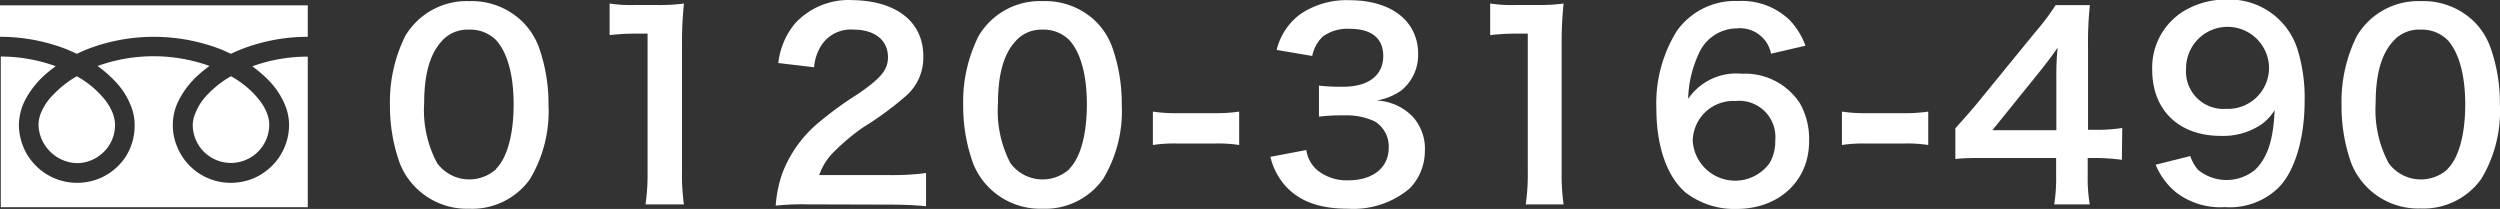<svg viewBox="0 0 219.32 18.33" xmlns="http://www.w3.org/2000/svg"><rect x="0" y="0" width="219.32" height="18.33" fill="#333333" stroke="none"/><g fill="#fff" transform="translate(0 -1.69)"><path d="m0 2.16v2.76a15.94 15.94 0 0 1 5.81 1.08c.32.13.63.27.93.41a14.34 14.34 0 0 1 2.2-.84 16.29 16.29 0 0 1 10.39.43c.32.13.63.27.93.41a14.34 14.34 0 0 1 2.2-.84 16.06 16.06 0 0 1 4.54-.65v-2.76z"/><path d="m16.91 12.63a3.36 3.36 0 0 0 .57 1.88 3.36 3.36 0 0 0 6.14-1.88 2.75 2.75 0 0 0 -.22-1.05 4.4 4.4 0 0 0 -.67-1.14 8.1 8.1 0 0 0 -2.47-2.06 8.75 8.75 0 0 0 -2 1.55 4.85 4.85 0 0 0 -1.15 1.77 2.62 2.62 0 0 0 -.2.93z"/><path d="m23.55 8.72a6.82 6.82 0 0 1 1.54 2.4 4.62 4.62 0 0 1 .27 1.51 5.08 5.08 0 0 1 -.87 2.85 5.19 5.19 0 0 1 -2.24 1.85 5.27 5.27 0 0 1 -2 .4 5.07 5.07 0 0 1 -4.69-3.12 4.87 4.87 0 0 1 -.4-2 4.78 4.78 0 0 1 .58-2.23 7.51 7.51 0 0 1 1.54-2 10 10 0 0 1 1.1-.9c-.26-.1-.54-.19-.82-.27a14.53 14.53 0 0 0 -9 .27 10.52 10.52 0 0 1 1.44 1.24 6.68 6.68 0 0 1 1.54 2.4 4.37 4.37 0 0 1 .27 1.51 5.08 5.08 0 0 1 -.81 2.85 5.13 5.13 0 0 1 -2.24 1.85 5.22 5.22 0 0 1 -2 .4 5.1 5.1 0 0 1 -5.1-5.1 4.9 4.9 0 0 1 .58-2.23 8 8 0 0 1 1.54-2 11.15 11.15 0 0 1 1.11-.9c-.27-.1-.54-.19-.82-.27a14.15 14.15 0 0 0 -4-.58v13.22h26.93v-13.21a14.12 14.12 0 0 0 -4.87.85 10.62 10.62 0 0 1 1.42 1.21z"/><path d="m3.38 12.63a3.36 3.36 0 0 0 .62 1.88 3.43 3.43 0 0 0 1.48 1.21 3.33 3.33 0 0 0 1.26.28 3.24 3.24 0 0 0 1.87-.58 3.3 3.3 0 0 0 1.48-2.78 2.93 2.93 0 0 0 -.21-1.05 4.7 4.7 0 0 0 -.67-1.14 8.35 8.35 0 0 0 -2.47-2.07 8.75 8.75 0 0 0 -2 1.55 5 5 0 0 0 -1.19 1.77 2.86 2.86 0 0 0 -.17.93z"/><path d="m36.52 18.19a6.22 6.22 0 0 1 -1.45-2.19 14.77 14.77 0 0 1 -.86-5.06 13 13 0 0 1 1.34-6.09 6.27 6.27 0 0 1 5.62-3.06 6.37 6.37 0 0 1 4.64 1.78 6.22 6.22 0 0 1 1.45 2.22 14.85 14.85 0 0 1 .86 5.11 11.59 11.59 0 0 1 -1.63 6.51 6.24 6.24 0 0 1 -5.35 2.59 6.33 6.33 0 0 1 -4.62-1.81zm7-1.69c1-1 1.54-3.08 1.54-5.66s-.55-4.55-1.54-5.63a3.2 3.2 0 0 0 -2.4-.92 3 3 0 0 0 -2.46 1.12c-1 1.14-1.45 2.95-1.45 5.35a9.81 9.81 0 0 0 1.14 5.24 3.5 3.5 0 0 0 5.19.51z"/><path d="m56.63 19.62a18.34 18.34 0 0 0 .18-2.86v-12.12h-1.06a19.32 19.32 0 0 0 -2.27.13v-2.77a12.33 12.33 0 0 0 2.2.13h2a15.64 15.64 0 0 0 2.32-.13 33.68 33.68 0 0 0 -.17 3.63v11.13a18.71 18.71 0 0 0 .17 2.86z"/><path d="m70.89 19.62a21.66 21.66 0 0 0 -2.84.11 11 11 0 0 1 .57-2.81 10.82 10.82 0 0 1 3-4.31 31.13 31.13 0 0 1 3.64-2.67c2-1.38 2.64-2.11 2.64-3.23 0-1.5-1.17-2.42-3-2.42a3.08 3.08 0 0 0 -2.79 1.3 4.14 4.14 0 0 0 -.69 2l-3.14-.37a6.52 6.52 0 0 1 1.51-3.52 6.4 6.4 0 0 1 5-2c3.86.06 6.21 1.91 6.21 4.92a4.46 4.46 0 0 1 -1.56 3.52 28.32 28.32 0 0 1 -3.7 2.71 18.6 18.6 0 0 0 -2.62 2.2 5.23 5.23 0 0 0 -1.25 2h6.16a22.85 22.85 0 0 0 3.21-.18v2.91c-1-.09-1.91-.14-3.32-.14z"/><path d="m86.81 18.19a6.22 6.22 0 0 1 -1.45-2.19 14.77 14.77 0 0 1 -.86-5.06 12.86 12.86 0 0 1 1.35-6.09 6.24 6.24 0 0 1 5.61-3.06 6.37 6.37 0 0 1 4.64 1.75 6.09 6.09 0 0 1 1.45 2.22 14.85 14.85 0 0 1 .86 5.11 11.51 11.51 0 0 1 -1.63 6.51 6.23 6.23 0 0 1 -5.34 2.62 6.34 6.34 0 0 1 -4.63-1.81zm7-1.69c1-1 1.54-3.08 1.54-5.66s-.55-4.55-1.54-5.63a3.18 3.18 0 0 0 -2.39-.92 3 3 0 0 0 -2.42 1.12c-1 1.14-1.45 2.95-1.45 5.35a9.91 9.91 0 0 0 1.09 5.24 3.5 3.5 0 0 0 5.19.51z"/><path d="m101.14 11.48a13.37 13.37 0 0 0 2.07.14h3.41a13.55 13.55 0 0 0 2.09-.14v2.93a12.13 12.13 0 0 0 -2.09-.13h-3.41a12.09 12.09 0 0 0 -2.07.13z"/><path d="m114.6 14.85a2.87 2.87 0 0 0 1 1.8 4.13 4.13 0 0 0 2.67.86c2.18 0 3.56-1.12 3.56-2.86a2.57 2.57 0 0 0 -1.23-2.31 5.67 5.67 0 0 0 -2.53-.53 18.51 18.51 0 0 0 -2.36.11v-2.72a16.69 16.69 0 0 0 2.14.1c2.2 0 3.5-1 3.5-2.7 0-1.52-1-2.38-2.91-2.38a3.67 3.67 0 0 0 -2.4.68 3.24 3.24 0 0 0 -.92 1.7l-3.12-.53a5.5 5.5 0 0 1 2.09-3.15 7.21 7.21 0 0 1 4.32-1.21c3.67 0 6 1.85 6 4.71a4 4 0 0 1 -1.52 3.24 5.38 5.38 0 0 1 -2.13.85 4.65 4.65 0 0 1 3.24 1.49 4.21 4.21 0 0 1 1 3 4.7 4.7 0 0 1 -1.32 3.21 7.64 7.64 0 0 1 -5.41 1.79c-2.57 0-4.33-.66-5.58-2.09a5.9 5.9 0 0 1 -1.24-2.46z"/><path d="m133.85 19.62a18.34 18.34 0 0 0 .18-2.86v-12.12h-1.03a19.32 19.32 0 0 0 -2.27.13v-2.77a12.33 12.33 0 0 0 2.2.13h2a15.64 15.64 0 0 0 2.24-.13 33.68 33.68 0 0 0 -.17 3.63v11.13a18.71 18.71 0 0 0 .17 2.86z"/><path d="m155.37 6.4a2.77 2.77 0 0 0 -3-2.22 3.67 3.67 0 0 0 -3.37 2.29 9.82 9.82 0 0 0 -.9 3.89 5.1 5.1 0 0 1 4.71-2.2 5.73 5.73 0 0 1 5.11 2.62 6.4 6.4 0 0 1 .79 3.3c0 3.48-2.64 5.94-6.38 5.94a7 7 0 0 1 -4.47-1.45c-1.63-1.41-2.55-4.05-2.55-7.37a12 12 0 0 1 1.8-6.8 6.26 6.26 0 0 1 5.37-2.62 6.05 6.05 0 0 1 4.52 1.67 6.5 6.5 0 0 1 1.39 2.25zm-6.87 7.68a3.73 3.73 0 0 0 6.74 1.92 3.79 3.79 0 0 0 .5-2 3.17 3.17 0 0 0 -3.47-3.45 3.56 3.56 0 0 0 -3.77 3.53z"/><path d="m161.59 11.48a13.46 13.46 0 0 0 2.07.14h3.41a13.55 13.55 0 0 0 2.09-.14v2.93a12.13 12.13 0 0 0 -2.09-.13h-3.41a12.16 12.16 0 0 0 -2.07.13z"/><path d="m186.15 15.71a18.63 18.63 0 0 0 -2.2-.16h-.8v1.57a13.7 13.7 0 0 0 .18 2.5h-3.12a14.26 14.26 0 0 0 .17-2.55v-1.52h-6.09c-1.3 0-2 0-2.75.09v-2.7c.74-.82 1-1.11 1.76-2l5.21-6.38a21.85 21.85 0 0 0 1.83-2.42h3a31.35 31.35 0 0 0 -.16 3.72v7.22h.77a14.63 14.63 0 0 0 2.23-.16zm-5.75-7.2a24.4 24.4 0 0 1 .11-2.64c-.44.64-.7 1-1.49 2l-4.23 5.24h5.61z"/><path d="m192.15 15.38a3.68 3.68 0 0 0 .68 1.21 3.95 3.95 0 0 0 5 0c1.1-1.06 1.61-2.64 1.72-5.24a4.33 4.33 0 0 1 -1.17 1.26 6 6 0 0 1 -3.57 1c-3.65 0-6-2.25-6-5.79a5.81 5.81 0 0 1 2.79-5.17 7.21 7.21 0 0 1 3.85-1 6.25 6.25 0 0 1 6.1 4.35 14.29 14.29 0 0 1 .63 4.55c0 3.32-.88 6.23-2.33 7.64a6.12 6.12 0 0 1 -4.68 1.67 6.36 6.36 0 0 1 -4.25-1.28 6.17 6.17 0 0 1 -1.81-2.44zm6.91-7.73a3.64 3.64 0 0 0 -7.28.07 3.28 3.28 0 0 0 3.49 3.52 3.61 3.61 0 0 0 3.79-3.59z"/><path d="m207.73 18.19a6.25 6.25 0 0 1 -1.46-2.19 14.77 14.77 0 0 1 -.85-5.06 12.87 12.87 0 0 1 1.34-6.09 6.26 6.26 0 0 1 5.61-3.06 6.37 6.37 0 0 1 4.63 1.75 6.09 6.09 0 0 1 1.45 2.22 14.62 14.62 0 0 1 .86 5.11 11.51 11.51 0 0 1 -1.63 6.51 6.23 6.23 0 0 1 -5.34 2.6 6.32 6.32 0 0 1 -4.61-1.79zm7-1.69c1-1 1.54-3.08 1.54-5.66s-.56-4.55-1.54-5.63a3.2 3.2 0 0 0 -2.4-.92 3 3 0 0 0 -2.47 1.12c-1 1.14-1.45 2.95-1.45 5.35a9.91 9.91 0 0 0 1.14 5.24 3.51 3.51 0 0 0 5.2.51z"/></g></svg>
